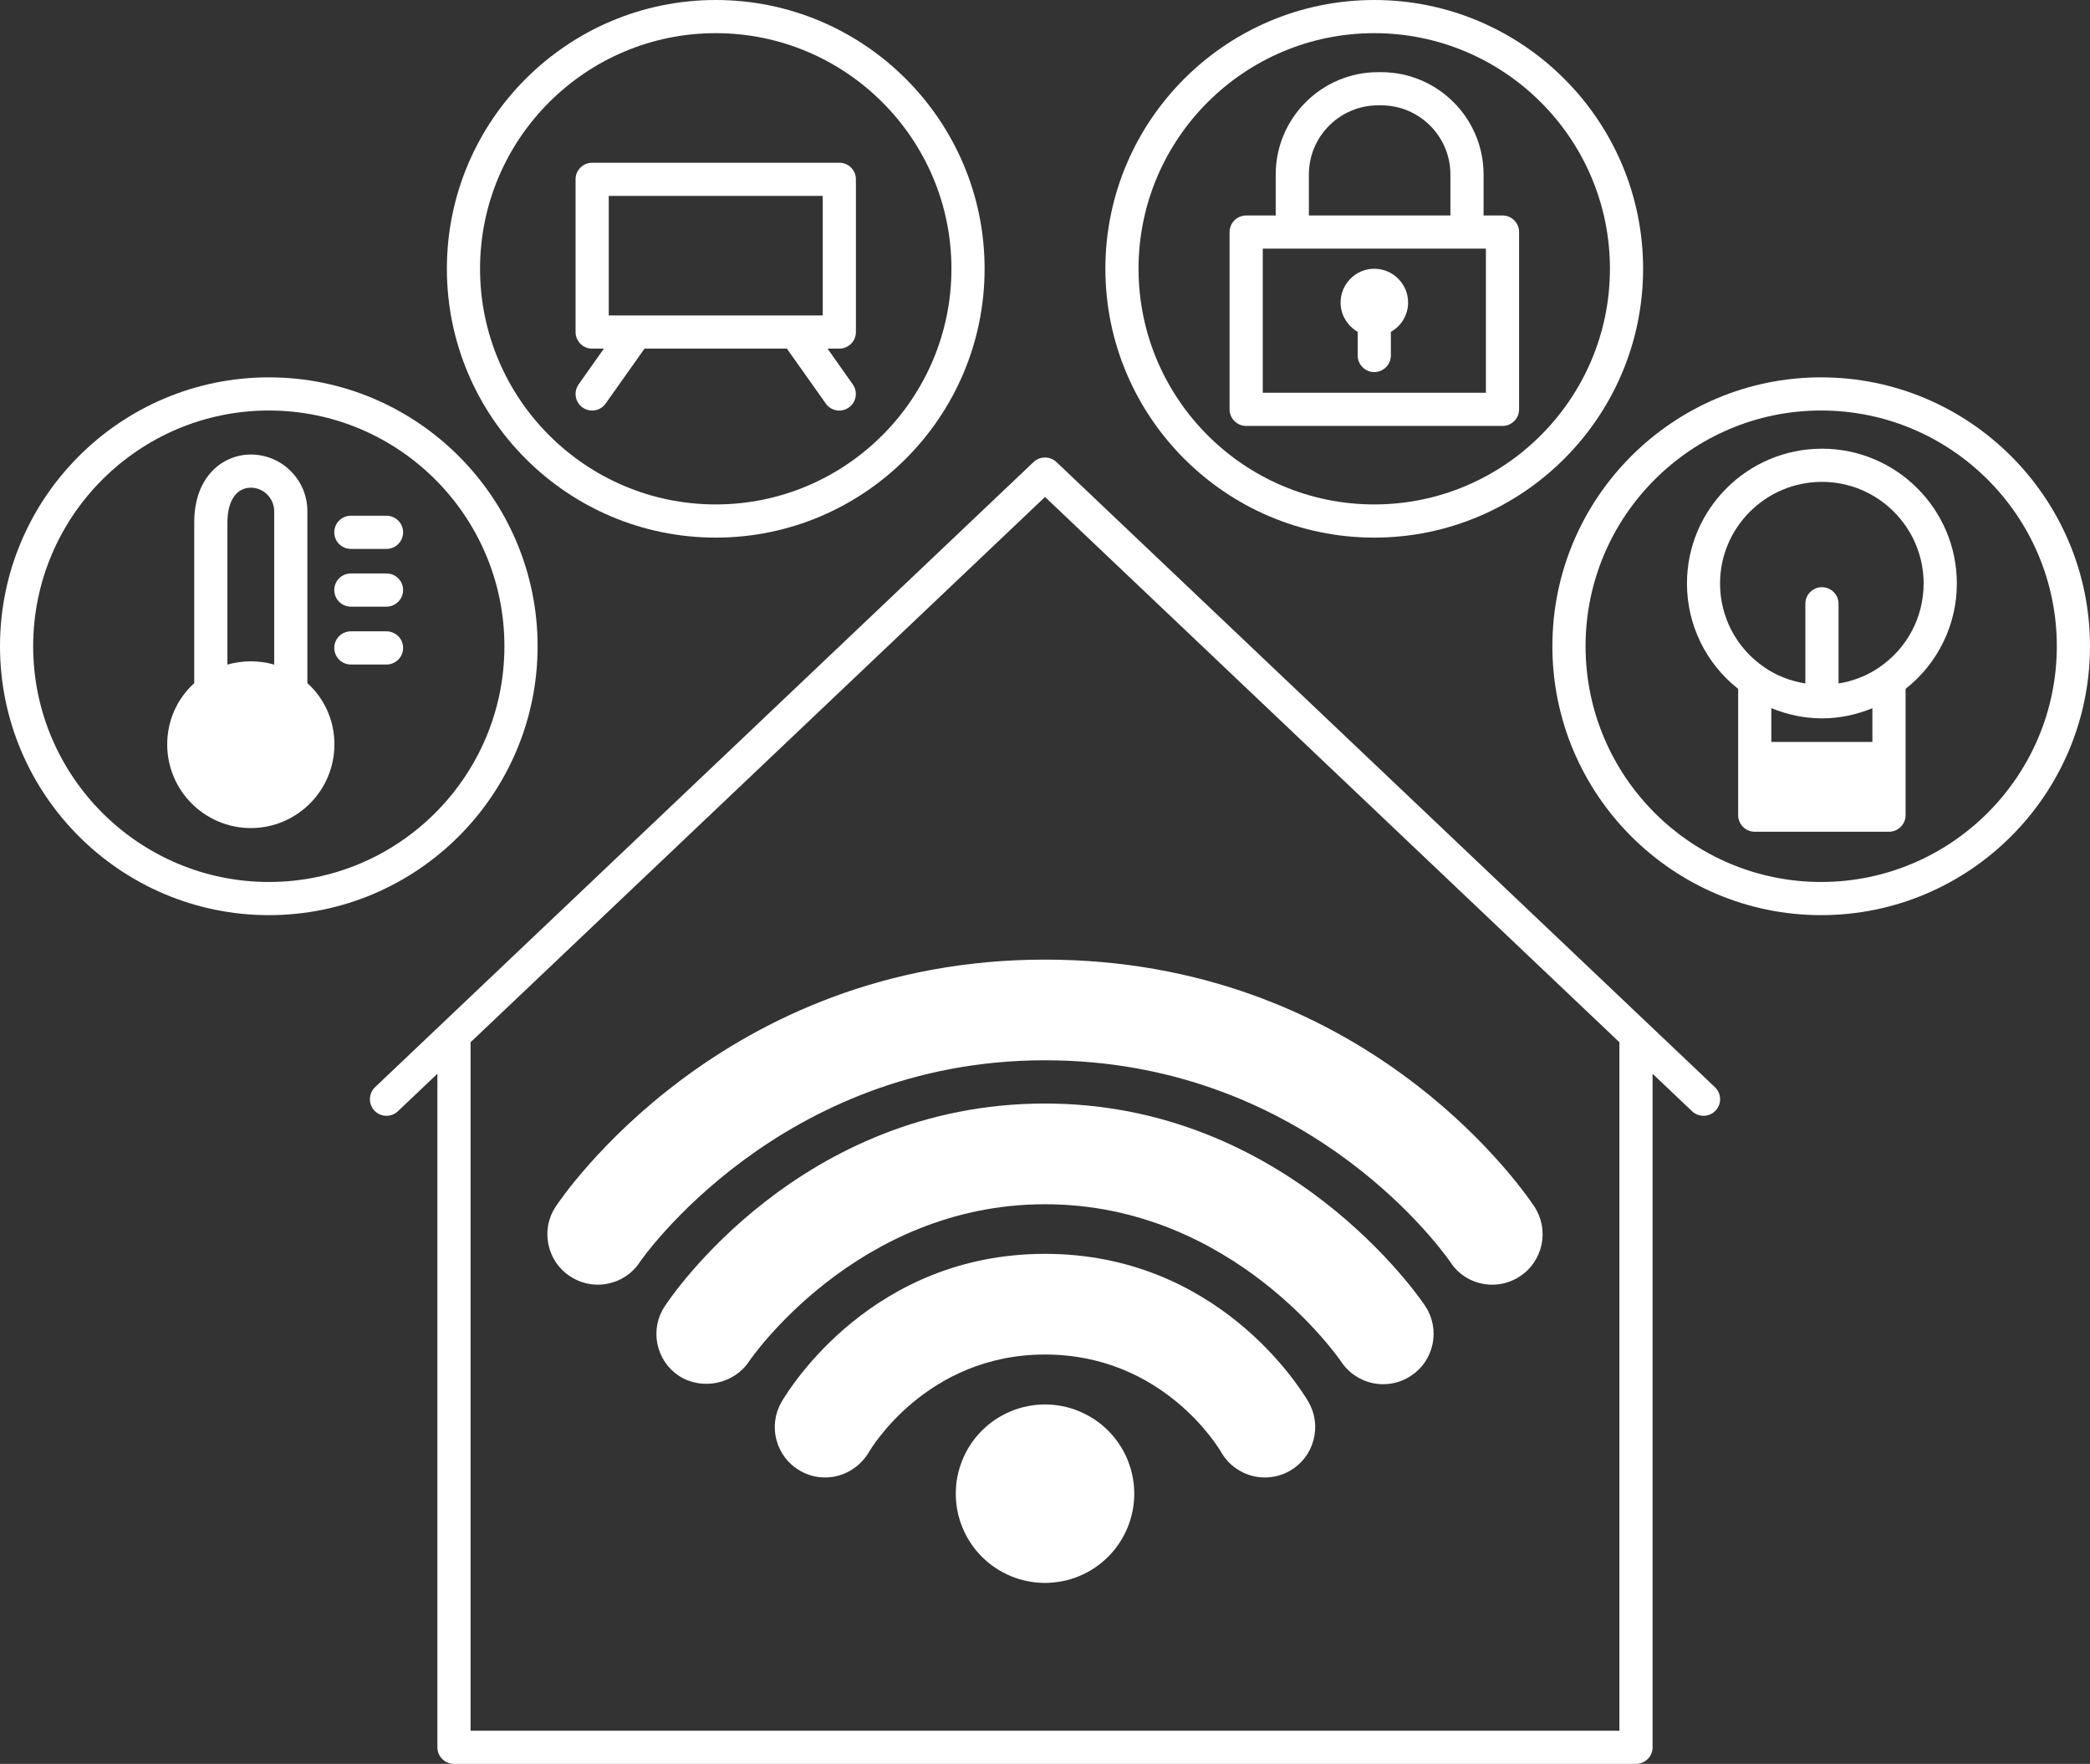 <?xml version="1.0" encoding="UTF-8" standalone="no"?>
<svg
   width="122.309"
   zoomAndPan="magnify"
   viewBox="0 0 122.309 103.223"
   height="103.223"
   preserveAspectRatio="xMidYMid"
   version="1.0"
   id="svg86"
   sodipodi:docname="Smart Home INT dark.SVG"
   inkscape:version="1.4 (e7c3feb100, 2024-10-09)"
   xmlns:inkscape="http://www.inkscape.org/namespaces/inkscape"
   xmlns:sodipodi="http://sodipodi.sourceforge.net/DTD/sodipodi-0.dtd"
   xmlns="http://www.w3.org/2000/svg"
   xmlns:svg="http://www.w3.org/2000/svg">
  <rect x="0" y="0" width="122.309" height="103.223" fill="#333333" stroke="none"/>
  <sodipodi:namedview
     id="namedview86"
     pagecolor="#ffffff"
     bordercolor="#000000"
     borderopacity="0.25"
     inkscape:showpageshadow="2"
     inkscape:pageopacity="0.0"
     inkscape:pagecheckerboard="0"
     inkscape:deskcolor="#d1d1d1"
     inkscape:zoom="5.552381"
     inkscape:cx="82.036878"
     inkscape:cy="90.591767"
     inkscape:window-width="2560"
     inkscape:window-height="1368"
     inkscape:window-x="2560"
     inkscape:window-y="0"
     inkscape:window-maximized="1"
     inkscape:current-layer="svg86" />
  <defs
     id="defs3">
    <g
       id="g1" />
    <clipPath
       id="9802b2e65e">
      <path
         d="m 69,26 h 80 v 77.172 H 69 Z m 0,0"
         clip-rule="nonzero"
         id="path1" />
    </clipPath>
    <clipPath
       id="b7699059b9">
      <path
         d="M 47.711,22 H 80 V 54 H 47.711 Z m 0,0"
         clip-rule="nonzero"
         id="path2" />
    </clipPath>
    <clipPath
       id="4aedec8fbb">
      <path
         d="m 138,22 h 32.32 V 54 H 138 Z m 0,0"
         clip-rule="nonzero"
         id="path3" />
    </clipPath>
  </defs>
  <g
     id="g86"
     transform="translate(-47.844)">
    <path
       fill="#1c2843"
       d="m 109.668,27.039 c -0.375,-0.355 -0.961,-0.355 -1.34,0 L 69.793,63.621 c -0.387,0.371 -0.402,0.984 -0.035,1.375 0.367,0.387 0.984,0.402 1.371,0.035 l 2.312,-2.195 V 102.25 c 0,0.539 0.434,0.973 0.973,0.973 h 69.172 c 0.535,0 0.969,-0.434 0.969,-0.973 V 62.836 l 2.312,2.195 c 0.188,0.18 0.43,0.266 0.668,0.266 0.258,0 0.512,-0.102 0.703,-0.301 0.371,-0.391 0.355,-1.004 -0.035,-1.375 z m 32.945,74.242 H 75.383 V 60.992 L 109,29.082 142.613,60.992 Z m 0,0"
       fill-opacity="1"
       fill-rule="nonzero"
       id="path5"
       style="fill:#ffffff;fill-opacity:1" />
    <path
       fill="#1c2843"
       d="m 114.223,87.41 c 0,0.344 -0.035,0.684 -0.102,1.02 -0.066,0.336 -0.168,0.664 -0.297,0.98 -0.133,0.316 -0.293,0.617 -0.484,0.902 -0.188,0.285 -0.406,0.547 -0.648,0.789 -0.242,0.242 -0.508,0.461 -0.793,0.652 -0.285,0.188 -0.586,0.352 -0.902,0.48 -0.316,0.133 -0.641,0.23 -0.977,0.297 -0.34,0.066 -0.68,0.102 -1.02,0.102 -0.344,0 -0.684,-0.035 -1.02,-0.102 -0.336,-0.066 -0.664,-0.164 -0.98,-0.297 -0.316,-0.129 -0.617,-0.293 -0.902,-0.48 -0.285,-0.191 -0.551,-0.41 -0.793,-0.652 -0.242,-0.242 -0.457,-0.504 -0.648,-0.789 -0.191,-0.285 -0.352,-0.586 -0.48,-0.902 -0.133,-0.316 -0.23,-0.645 -0.301,-0.98 -0.066,-0.336 -0.098,-0.676 -0.098,-1.02 0,-0.344 0.031,-0.684 0.098,-1.02 0.07,-0.336 0.168,-0.66 0.301,-0.98 0.129,-0.316 0.289,-0.617 0.48,-0.902 0.191,-0.285 0.406,-0.547 0.648,-0.789 0.242,-0.242 0.508,-0.461 0.793,-0.652 0.285,-0.188 0.586,-0.348 0.902,-0.48 0.316,-0.133 0.645,-0.23 0.98,-0.297 0.336,-0.066 0.676,-0.102 1.02,-0.102 0.34,0 0.68,0.035 1.02,0.102 0.336,0.066 0.66,0.164 0.977,0.297 0.316,0.133 0.617,0.293 0.902,0.48 0.285,0.191 0.551,0.41 0.793,0.652 0.242,0.242 0.461,0.504 0.648,0.789 0.191,0.285 0.352,0.586 0.484,0.902 0.129,0.32 0.23,0.645 0.297,0.98 0.066,0.336 0.102,0.676 0.102,1.02 z m 0,0"
       fill-opacity="1"
       fill-rule="nonzero"
       id="path6"
       style="fill:#ffffff;fill-opacity:1" />
    <path
       fill="#1c2843"
       d="m 109,73.375 c -10.051,0 -14.898,7.777 -15.422,8.668 -0.391,0.68 -0.496,1.477 -0.289,2.238 0.203,0.758 0.691,1.395 1.371,1.785 0.441,0.258 0.949,0.395 1.469,0.395 1.035,0 2.016,-0.559 2.562,-1.48 0.035,-0.059 3.301,-5.715 10.309,-5.715 6.922,0 10.176,5.484 10.309,5.715 0.52,0.91 1.5,1.48 2.551,1.48 0.523,0 1.035,-0.137 1.477,-0.395 0.68,-0.391 1.168,-1.027 1.371,-1.785 0.207,-0.766 0.105,-1.559 -0.293,-2.246 C 123.895,81.152 119.047,73.375 109,73.375 Z m 0,0"
       fill-opacity="1"
       fill-rule="nonzero"
       id="path7"
       style="fill:#ffffff;fill-opacity:1" />
    <path
       fill="#1c2843"
       d="m 109,64.578 c -14.34,0 -21.941,11.383 -22.25,11.859 -0.438,0.652 -0.59,1.438 -0.434,2.211 0.16,0.773 0.605,1.438 1.266,1.871 1.344,0.867 3.215,0.473 4.09,-0.84 0.059,-0.094 6.277,-9.207 17.328,-9.207 11.051,0 17.266,9.117 17.332,9.215 0.551,0.824 1.469,1.316 2.457,1.316 0.582,0 1.145,-0.172 1.617,-0.484 0.66,-0.43 1.109,-1.09 1.27,-1.859 0.164,-0.777 0.012,-1.566 -0.426,-2.234 C 130.926,75.945 123.188,64.578 109,64.578 Z m 0,0"
       fill-opacity="1"
       fill-rule="nonzero"
       id="path8"
       style="fill:#ffffff;fill-opacity:1" />
    <path
       fill="#1c2843"
       d="m 80.359,70.617 c -0.434,0.656 -0.582,1.441 -0.418,2.215 0.16,0.773 0.613,1.434 1.262,1.855 0.484,0.32 1.043,0.492 1.617,0.492 1,0 1.926,-0.496 2.465,-1.32 0.078,-0.121 8.168,-11.812 23.715,-11.812 14.957,0 22.871,10.602 23.711,11.793 0.535,0.84 1.457,1.34 2.469,1.34 0.57,0 1.129,-0.172 1.605,-0.484 0.66,-0.43 1.109,-1.094 1.273,-1.867 0.16,-0.77 0.012,-1.559 -0.426,-2.227 C 136.641,69.121 127.398,56.156 109,56.156 c -18.871,0 -28.25,13.871 -28.641,14.461 z m 0,0"
       fill-opacity="1"
       fill-rule="nonzero"
       id="path9"
       style="fill:#ffffff;fill-opacity:1" />
    <path
       fill="#1c2843"
       d="m 79.305,37.816 c 0,-8.676 -7.055,-15.734 -15.723,-15.734 -8.68,0 -15.738,7.059 -15.738,15.734 0,8.68 7.059,15.738 15.738,15.738 8.668,0 15.723,-7.062 15.723,-15.738 z M 63.582,51.613 c -7.605,0 -13.797,-6.191 -13.797,-13.797 0,-7.605 6.191,-13.793 13.797,-13.793 7.598,0 13.781,6.188 13.781,13.793 0,7.605 -6.184,13.797 -13.781,13.797 z m 0,0"
       fill-opacity="1"
       fill-rule="nonzero"
       id="path10"
       style="fill:#ffffff;fill-opacity:1" />
    <path
       fill="#1c2843"
       d="m 154.418,22.082 c -8.672,0 -15.727,7.059 -15.727,15.734 0,8.68 7.055,15.738 15.727,15.738 8.676,0 15.734,-7.059 15.734,-15.738 0,-8.676 -7.059,-15.734 -15.734,-15.734 z m 0,29.531 c -7.602,0 -13.785,-6.191 -13.785,-13.797 0,-7.605 6.184,-13.793 13.785,-13.793 7.605,0 13.793,6.188 13.793,13.793 0,7.605 -6.188,13.797 -13.793,13.797 z m 0,0"
       fill-opacity="1"
       fill-rule="nonzero"
       id="path12"
       style="fill:#ffffff;fill-opacity:1" />
    <path
       fill="#1c2843"
       d="M 128.266,31.461 C 136.941,31.461 144,24.402 144,15.727 144,7.055 136.941,0 128.266,0 c -8.676,0 -15.734,7.055 -15.734,15.727 0,8.676 7.059,15.734 15.734,15.734 z m 0,-29.52 c 7.605,0 13.793,6.184 13.793,13.785 0,7.605 -6.188,13.793 -13.793,13.793 -7.605,0 -13.793,-6.188 -13.793,-13.793 0,-7.602 6.188,-13.785 13.793,-13.785 z m 0,0"
       fill-opacity="1"
       fill-rule="nonzero"
       id="path13"
       style="fill:#ffffff;fill-opacity:1" />
    <path
       fill="#1c2843"
       d="m 128.266,15.727 c -1.086,0 -1.969,0.891 -1.969,1.98 0,0.73 0.406,1.367 1,1.711 v 1.383 c 0,0.535 0.434,0.973 0.969,0.973 0.539,0 0.973,-0.438 0.973,-0.973 v -1.379 c 0.602,-0.344 1.008,-0.98 1.008,-1.715 0,-1.09 -0.883,-1.98 -1.98,-1.98 z m 0,0"
       fill-opacity="1"
       fill-rule="nonzero"
       id="path4"
       style="fill:#ffffff;fill-opacity:1" />
    <path
       fill="#1c2843"
       d="M 65.832,39.977 V 29.918 c 0,-0.887 -0.344,-1.719 -0.965,-2.34 -0.609,-0.625 -1.465,-0.98 -2.344,-0.98 -1.598,0 -3.312,1.242 -3.312,3.969 v 9.41 c -1.008,0.918 -1.582,2.199 -1.582,3.586 0,2.699 2.195,4.895 4.895,4.895 2.695,0 4.891,-2.195 4.891,-4.895 0,-1.387 -0.57,-2.668 -1.582,-3.586 z m -3.309,-11.438 c 0.359,0 0.707,0.145 0.961,0.402 0.262,0.262 0.406,0.609 0.406,0.977 v 8.973 c -0.891,-0.254 -1.844,-0.254 -2.738,0 v -8.324 c 0,-1.25 0.527,-2.027 1.371,-2.027 z m 0,0"
       fill-opacity="1"
       fill-rule="nonzero"
       id="path14"
       style="fill:#ffffff;fill-opacity:1" />
    <path
       fill="#1c2843"
       d="M 70.461,30.18 H 68.375 c -0.535,0 -0.969,0.434 -0.969,0.969 0,0.539 0.434,0.973 0.969,0.973 h 2.086 c 0.539,0 0.973,-0.434 0.973,-0.973 0,-0.535 -0.434,-0.969 -0.973,-0.969 z m 0,0"
       fill-opacity="1"
       fill-rule="nonzero"
       id="path15"
       style="fill:#ffffff;fill-opacity:1" />
    <path
       fill="#1c2843"
       d="M 70.461,33.559 H 68.375 c -0.535,0 -0.969,0.434 -0.969,0.969 0,0.535 0.434,0.973 0.969,0.973 h 2.086 c 0.539,0 0.973,-0.438 0.973,-0.973 0,-0.535 -0.434,-0.969 -0.973,-0.969 z m 0,0"
       fill-opacity="1"
       fill-rule="nonzero"
       id="path16"
       style="fill:#ffffff;fill-opacity:1" />
    <path
       fill="#1c2843"
       d="M 70.461,36.945 H 68.375 c -0.535,0 -0.969,0.434 -0.969,0.969 0,0.539 0.434,0.973 0.969,0.973 h 2.086 c 0.539,0 0.973,-0.434 0.973,-0.973 0,-0.535 -0.434,-0.969 -0.973,-0.969 z m 0,0"
       fill-opacity="1"
       fill-rule="nonzero"
       id="path17"
       style="fill:#ffffff;fill-opacity:1" />
    <path
       fill="#1c2843"
       d="m 89.73,31.461 c 8.676,0 15.734,-7.059 15.734,-15.734 C 105.465,7.055 98.406,0 89.73,0 81.055,0 73.996,7.055 73.996,15.727 c 0,8.676 7.059,15.734 15.734,15.734 z m 0,-29.52 c 7.605,0 13.793,6.184 13.793,13.785 0,7.605 -6.188,13.793 -13.793,13.793 -7.605,0 -13.793,-6.188 -13.793,-13.793 0,-7.602 6.188,-13.785 13.793,-13.785 z m 0,0"
       fill-opacity="1"
       fill-rule="nonzero"
       id="path11"
       style="fill:#ffffff;fill-opacity:1" />
    <path
       fill="#1c2843"
       d="m 82.5,20.402 h 0.684 l -1.477,2.09 c -0.312,0.438 -0.207,1.043 0.23,1.355 0.172,0.121 0.367,0.18 0.559,0.18 0.305,0 0.605,-0.145 0.793,-0.414 L 85.562,20.402 h 8.332 l 2.273,3.211 c 0.188,0.27 0.488,0.414 0.793,0.414 0.191,0 0.391,-0.059 0.559,-0.18 0.438,-0.309 0.543,-0.918 0.23,-1.355 l -1.477,-2.09 h 0.688 c 0.539,0 0.973,-0.434 0.973,-0.969 v -8.941 c 0,-0.535 -0.434,-0.969 -0.973,-0.969 H 82.5 c -0.539,0 -0.973,0.434 -0.973,0.969 v 8.941 c 0,0.535 0.434,0.969 0.973,0.969 z m 0.969,-8.938 h 12.523 v 6.996 H 83.469 Z m 0,0"
       fill-opacity="1"
       fill-rule="nonzero"
       id="path18"
       style="fill:#ffffff;fill-opacity:1" />
    <path
       fill="#1c2843"
       d="m 120.773,24.926 h 14.996 c 0.539,0 0.973,-0.434 0.973,-0.969 V 13.578 c 0,-0.535 -0.434,-0.969 -0.973,-0.969 h -1.105 v -2.398 c 0,-3.301 -2.688,-5.988 -5.992,-5.988 h -0.18 c -3.305,0 -5.992,2.688 -5.992,5.988 v 2.398 h -1.727 c -0.535,0 -0.973,0.434 -0.973,0.973 v 10.375 c 0,0.535 0.438,0.969 0.973,0.969 z m 3.668,-14.715 c 0,-2.23 1.816,-4.047 4.051,-4.047 h 0.18 c 2.234,0 4.051,1.816 4.051,4.047 v 2.398 h -8.281 z m -2.699,4.34 h 13.059 v 8.434 h -13.059 z m 0,0"
       fill-opacity="1"
       fill-rule="nonzero"
       id="path19"
       style="fill:#ffffff;fill-opacity:1" />
    <path
       fill="#1c2843"
       d="m 154.465,26.258 c -4.355,0 -7.898,3.539 -7.898,7.891 0,2.426 1.117,4.684 2.996,6.164 v 7.387 c 0,0.539 0.434,0.973 0.973,0.973 h 7.852 c 0.539,0 0.973,-0.434 0.973,-0.973 V 40.312 c 1.879,-1.48 3,-3.738 3,-6.164 0,-4.352 -3.543,-7.891 -7.895,-7.891 z m 0,15.781 c 1.027,0 2.023,-0.215 2.953,-0.594 v 1.973 h -5.914 v -1.977 c 0.934,0.379 1.93,0.598 2.961,0.598 z m 3.359,-2.988 c -0.719,0.496 -1.539,0.809 -2.387,0.945 v -4.664 c 0,-0.535 -0.434,-0.969 -0.973,-0.969 -0.535,0 -0.969,0.434 -0.969,0.969 v 4.664 c -0.855,-0.137 -1.68,-0.449 -2.398,-0.945 -0.004,-0.004 -0.008,-0.004 -0.008,-0.008 -1.617,-1.098 -2.586,-2.93 -2.586,-4.895 0,-3.281 2.676,-5.949 5.961,-5.949 3.281,0 5.953,2.668 5.953,5.949 0,1.969 -0.969,3.797 -2.594,4.902 z m 0,0"
       fill-opacity="1"
       fill-rule="nonzero"
       id="path20"
       style="fill:#ffffff;fill-opacity:1" />
  </g>
</svg>
